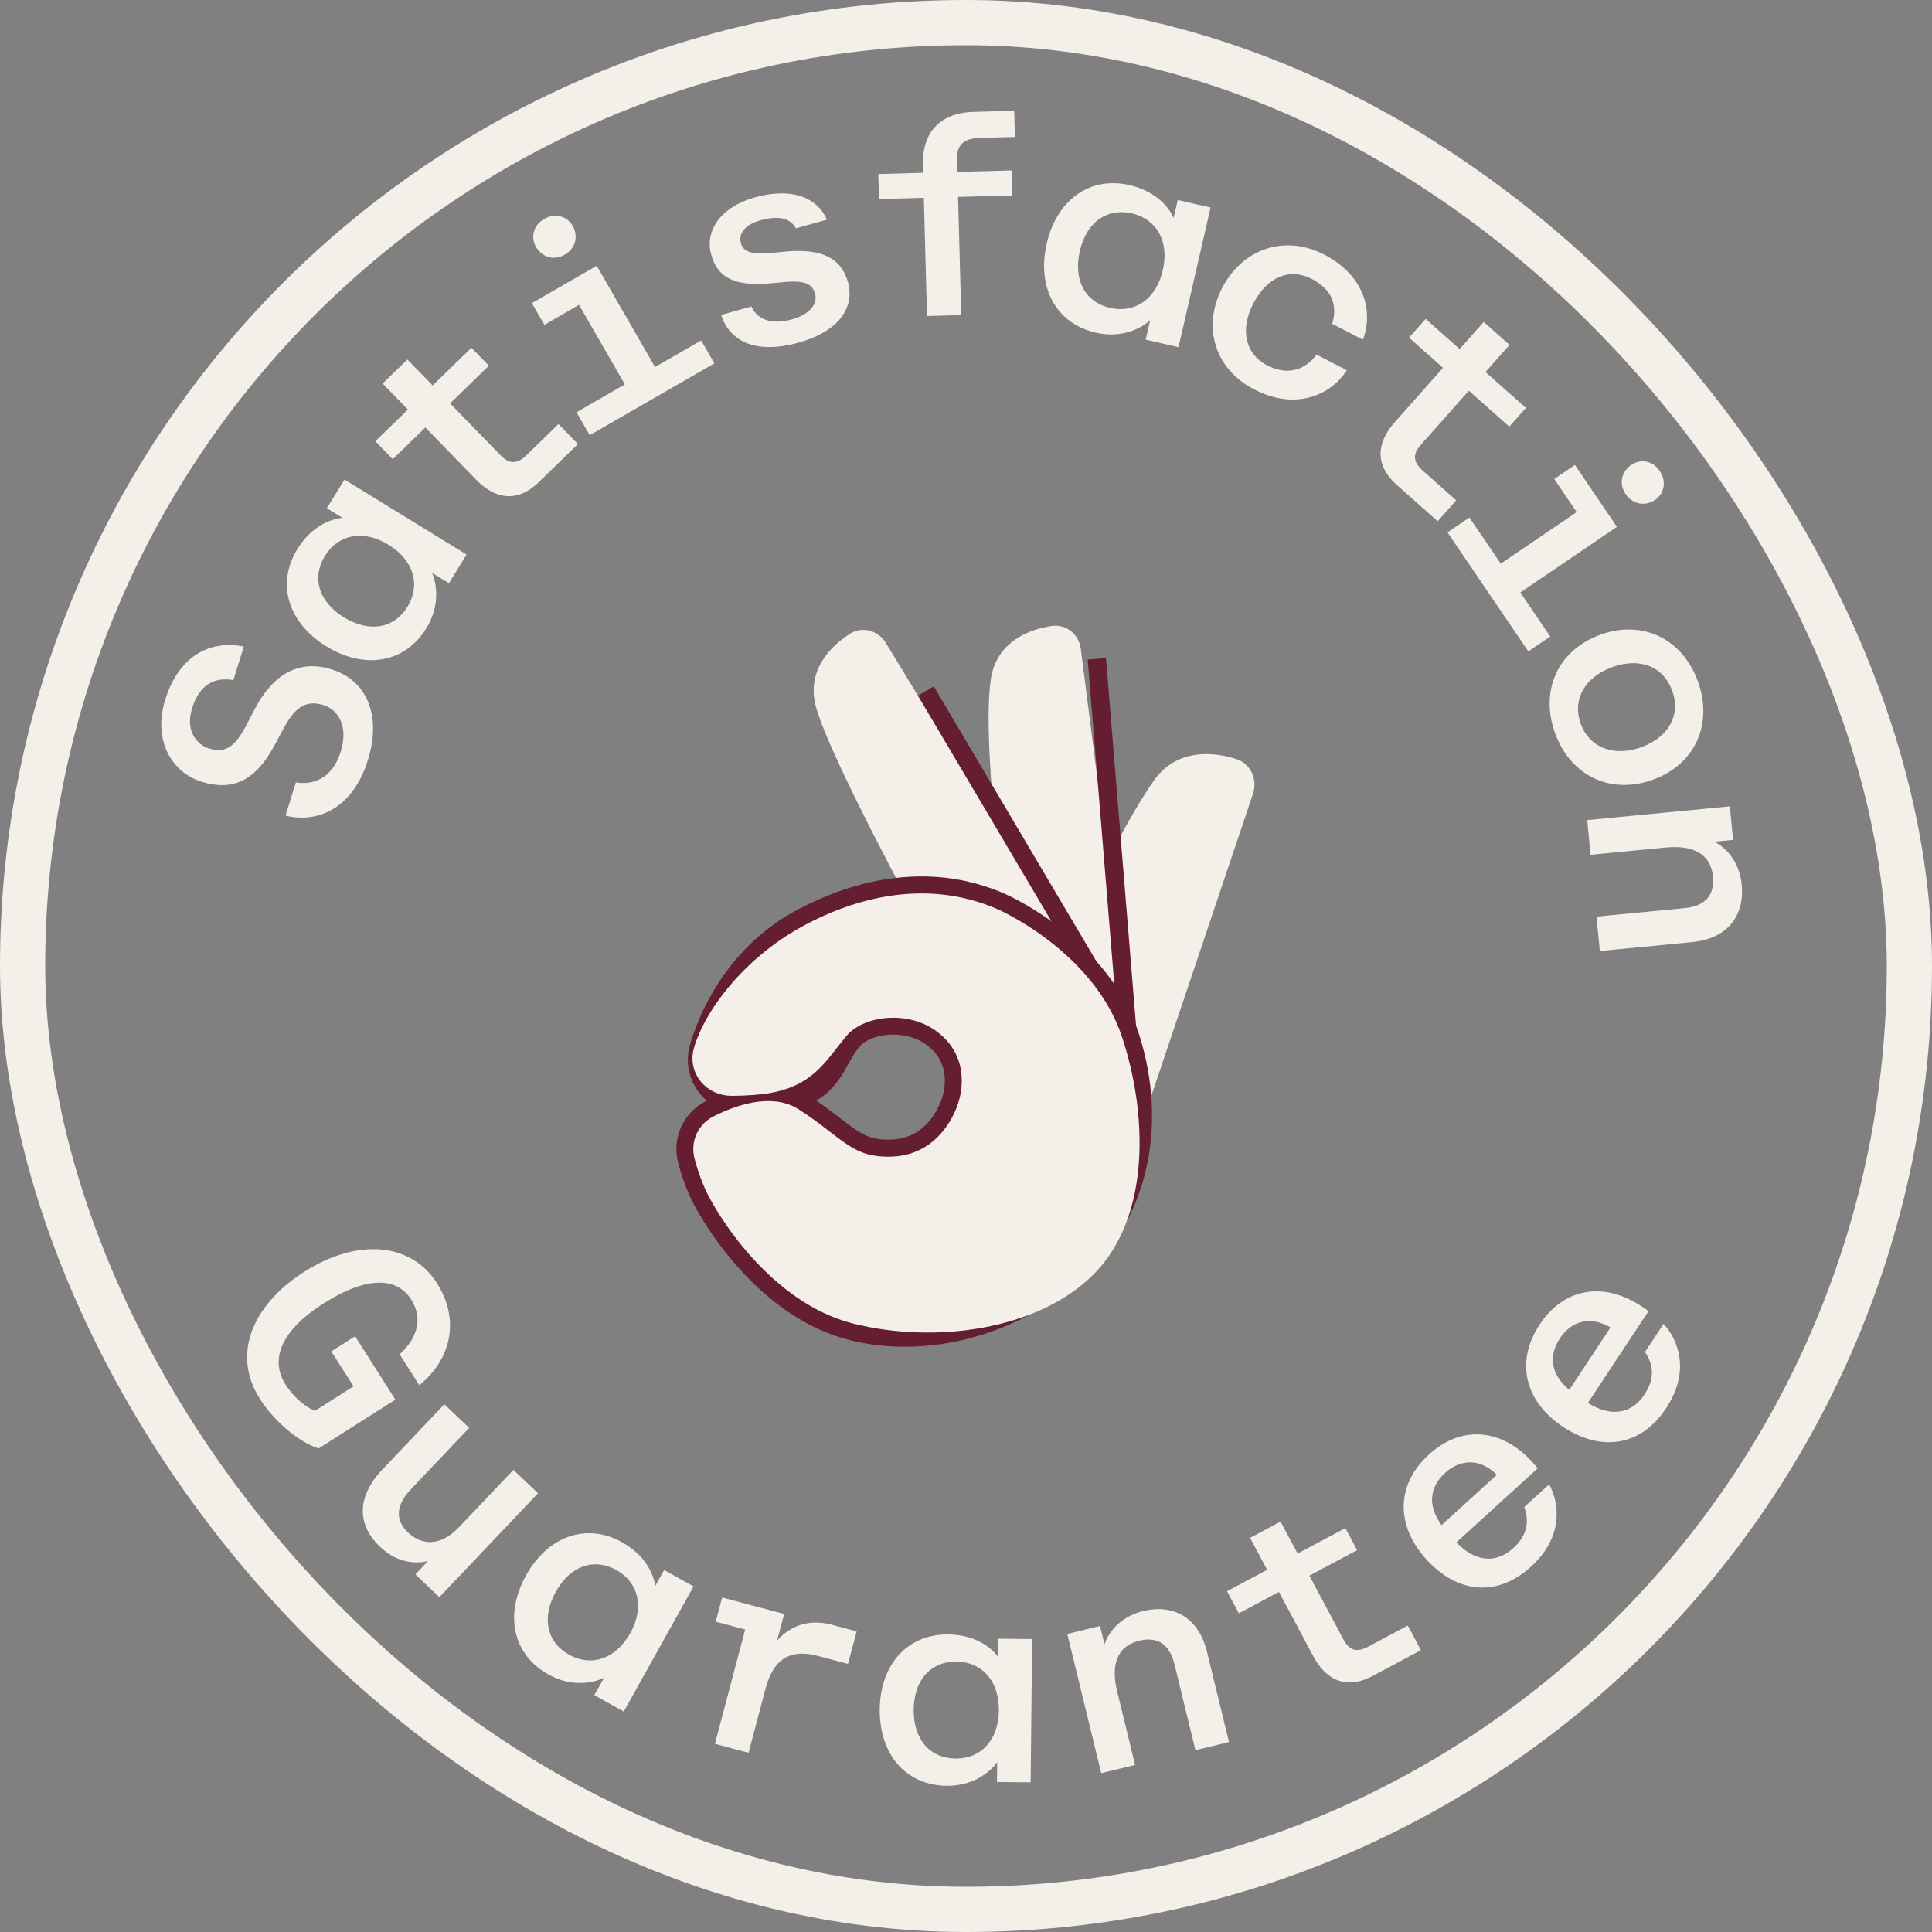 <svg xmlns="http://www.w3.org/2000/svg" fill="none" viewBox="0 0 94 94" height="94" width="94">
<rect x="0" y="0" width="94" height="94" fill="#808080" stroke="none"/>
<rect stroke-width="2.2" stroke="#F4F0E9" rx="45.9" height="91.8" width="91.8" y="1.1" x="1.1"></rect>
<path fill="#F4F0E9" d="M17.903 36.973C17.197 39.246 15.557 40.085 13.893 39.684L14.396 38.067C15.147 38.198 16.148 37.952 16.576 36.575C16.975 35.291 16.423 34.519 15.742 34.307C15.02 34.082 14.434 34.267 13.845 35.359L13.363 36.25C12.416 38.023 11.301 38.497 9.804 38.032C8.333 37.574 7.433 35.989 8.036 34.051C8.747 31.765 10.36 31.152 11.862 31.458L11.355 33.089C10.449 32.939 9.712 33.282 9.346 34.459C9.005 35.555 9.572 36.23 10.161 36.413C10.909 36.645 11.378 36.41 11.933 35.38L12.402 34.485C13.289 32.811 14.532 32.069 16.136 32.568C17.82 33.091 18.585 34.781 17.903 36.973ZM20.747 30.562C19.699 32.268 17.741 32.593 15.869 31.442C14.044 30.321 13.418 28.424 14.466 26.719C15.14 25.621 16.059 25.249 16.667 25.196L15.903 24.727L16.761 23.331L22.701 26.981L21.844 28.376L21.021 27.871C21.173 28.211 21.502 29.333 20.747 30.562ZM16.733 30.035C17.962 30.789 19.167 30.593 19.827 29.52C20.472 28.47 20.143 27.266 18.903 26.504C17.674 25.749 16.452 26 15.807 27.05C15.155 28.111 15.505 29.28 16.733 30.035ZM26.203 23.47C25.24 24.407 24.161 24.363 23.166 23.339L20.696 20.8L19.11 22.342L18.261 21.469L19.847 19.927L18.617 18.662L19.821 17.491L21.051 18.755L22.938 16.92L23.787 17.794L21.9 19.629L24.35 22.148C24.819 22.629 25.196 22.555 25.618 22.145L27.173 20.633L28.12 21.606L26.203 23.47ZM28.692 21.175L28.049 20.059L30.402 18.703L28.172 14.833L26.486 15.805L25.878 14.749L29.032 12.932L31.87 17.857L34.114 16.564L34.757 17.68L28.692 21.175ZM26.08 12.015C25.822 11.566 25.919 10.977 26.477 10.656C27.035 10.334 27.605 10.539 27.863 10.988C28.136 11.461 28.034 12.069 27.476 12.391C26.918 12.712 26.353 12.488 26.08 12.015ZM38.866 16.667C36.682 17.277 35.472 16.539 35.089 15.323L36.559 14.913C36.787 15.416 37.363 15.866 38.536 15.538C39.399 15.297 39.793 14.78 39.657 14.295C39.525 13.823 39.184 13.642 38.245 13.715L37.395 13.793C35.602 13.93 34.895 13.43 34.601 12.378C34.281 11.232 35.075 10.065 36.706 9.61C38.729 9.045 39.846 9.765 40.234 10.688L38.724 11.11C38.46 10.632 37.932 10.459 36.988 10.723C36.206 10.941 35.926 11.397 36.047 11.829C36.171 12.274 36.578 12.378 37.504 12.309L38.296 12.233C39.916 12.1 40.92 12.518 41.255 13.718C41.597 14.945 40.835 16.117 38.866 16.667ZM45.103 15.377L44.949 9.625L42.766 9.683L42.733 8.466L44.916 8.407L44.904 7.932C44.895 6.545 45.637 5.489 47.372 5.443L49.345 5.39L49.38 6.664L47.672 6.709C46.874 6.73 46.533 7.062 46.553 7.817L46.568 8.363L49.227 8.292L49.26 9.51L46.614 9.58L46.768 15.332L45.103 15.377ZM53.322 16.186C51.371 15.739 50.437 13.988 50.928 11.845C51.407 9.758 53.003 8.558 54.954 9.005C56.21 9.293 56.856 10.045 57.101 10.604L57.302 9.73L58.898 10.096L57.34 16.892L55.743 16.526L55.959 15.584C55.686 15.838 54.728 16.509 53.322 16.186ZM52.538 12.215C52.216 13.62 52.787 14.699 54.015 14.981C55.216 15.256 56.252 14.56 56.577 13.141C56.899 11.735 56.27 10.657 55.07 10.382C53.855 10.104 52.86 10.809 52.538 12.215ZM61.024 18.948C59.071 17.939 58.498 15.878 59.462 14.012C60.465 12.072 62.54 11.411 64.418 12.381C66.457 13.436 66.809 15.225 66.31 16.527L64.817 15.755C65.086 14.839 64.814 14.084 63.819 13.569C62.762 13.023 61.661 13.447 60.973 14.777C60.305 16.071 60.615 17.24 61.647 17.773C62.667 18.3 63.504 17.992 64.058 17.254L65.526 18.013C64.854 19.1 63.163 20.054 61.024 18.948ZM67.95 23.584C66.944 22.692 66.91 21.613 67.858 20.545L70.21 17.896L68.555 16.428L69.364 15.517L71.018 16.985L72.189 15.666L73.446 16.781L72.275 18.101L74.243 19.848L73.434 20.759L71.466 19.011L69.133 21.639C68.687 22.142 68.788 22.513 69.228 22.903L70.851 24.344L69.949 25.359L67.95 23.584ZM70.426 25.902L71.492 25.179L73.018 27.425L76.712 24.916L75.619 23.306L76.626 22.622L78.671 25.633L73.97 28.827L75.425 30.969L74.36 31.693L70.426 25.902ZM79.368 22.621C79.796 22.33 80.391 22.383 80.752 22.916C81.114 23.449 80.953 24.032 80.524 24.323C80.072 24.63 79.458 24.573 79.096 24.041C78.735 23.508 78.916 22.928 79.368 22.621ZM75.659 35.667C74.912 33.6 75.793 31.629 77.874 30.878C79.928 30.136 81.865 31.089 82.611 33.156C83.358 35.224 82.477 37.194 80.422 37.936C78.342 38.687 76.405 37.734 75.659 35.667ZM78.444 32.458C77.114 32.938 76.481 34.03 76.909 35.215C77.338 36.401 78.548 36.827 79.852 36.356C81.169 35.88 81.793 34.806 81.36 33.608C80.927 32.41 79.774 31.978 78.444 32.458ZM77.225 39.902L84.164 39.233L84.322 40.864L83.402 40.952C83.844 41.163 84.623 41.805 84.743 43.045C84.882 44.495 84.109 45.666 82.326 45.838L77.838 46.271L77.677 44.598L81.942 44.187C83.056 44.08 83.421 43.482 83.34 42.646C83.227 41.475 82.278 41.117 81.052 41.235L77.387 41.588L77.225 39.902Z"></path>
<path fill="#F4F0E9" d="M12.651 68.071C11.171 65.743 12.474 63.356 14.802 61.877C17.425 60.21 20.014 60.472 21.26 62.434C22.402 64.23 21.94 66.165 20.398 67.394L19.445 65.893C20.308 65.112 20.593 64.151 20.008 63.23C19.287 62.095 17.791 62.117 15.759 63.408C13.443 64.88 13.218 66.301 13.886 67.352C14.232 67.896 14.729 68.392 15.322 68.646L17.201 67.452L16.119 65.751L17.277 65.015L19.237 68.099L15.504 70.472C14.574 70.183 13.357 69.182 12.651 68.071ZM18.491 75.258C17.415 74.236 17.291 72.882 18.612 71.492L21.62 68.324L22.828 69.472L19.993 72.456C19.145 73.35 19.322 74.058 19.849 74.559C20.448 75.128 21.355 75.332 22.338 74.297L24.98 71.515L26.178 72.653L21.377 77.709L20.209 76.6L20.817 75.96C20.265 76.074 19.364 76.087 18.491 75.258ZM26.688 81.473C24.939 80.498 24.532 78.556 25.602 76.636C26.646 74.765 28.514 74.06 30.262 75.035C31.387 75.662 31.798 76.564 31.877 77.17L32.313 76.387L33.744 77.185L30.348 83.274L28.918 82.476L29.388 81.633C29.055 81.799 27.947 82.176 26.688 81.473ZM27.045 77.441C26.343 78.7 26.59 79.896 27.69 80.509C28.766 81.109 29.955 80.731 30.665 79.459C31.367 78.2 31.064 76.989 29.988 76.389C28.9 75.782 27.748 76.181 27.045 77.441ZM34.783 84.844L36.257 79.282L34.823 78.901L35.135 77.724L38.153 78.524L37.808 79.823C38.247 79.317 39.122 78.694 40.461 79.049L41.679 79.372L41.259 80.956L39.798 80.568C38.336 80.18 37.597 80.839 37.249 82.152L36.42 85.278L34.783 84.844ZM46.069 86.887C44.067 86.866 42.781 85.355 42.803 83.157C42.825 81.015 44.129 79.502 46.131 79.523C47.419 79.536 48.211 80.132 48.57 80.626L48.579 79.73L50.217 79.747L50.145 86.719L48.507 86.702L48.517 85.736C48.304 86.042 47.511 86.901 46.069 86.887ZM44.455 83.174C44.44 84.616 45.229 85.548 46.489 85.561C47.721 85.574 48.584 84.672 48.599 83.216C48.614 81.775 47.769 80.856 46.537 80.843C45.291 80.83 44.47 81.732 44.455 83.174ZM53.58 86.273L51.929 79.499L53.52 79.112L53.739 80.009C53.884 79.541 54.409 78.679 55.62 78.384C57.034 78.039 58.304 78.637 58.728 80.378L59.796 84.758L58.164 85.156L57.149 80.994C56.884 79.906 56.24 79.63 55.424 79.829C54.282 80.108 54.062 81.098 54.354 82.295L55.226 85.872L53.58 86.273ZM66.775 81.548C65.589 82.18 64.566 81.838 63.894 80.578L62.226 77.453L60.274 78.495L59.701 77.42L61.653 76.379L60.822 74.823L62.304 74.032L63.135 75.588L65.457 74.349L66.03 75.423L63.708 76.662L65.362 79.763C65.679 80.356 66.062 80.389 66.581 80.112L68.495 79.091L69.134 80.289L66.775 81.548ZM74.492 76.222C72.816 77.75 70.885 77.502 69.405 75.877C67.915 74.242 67.898 72.249 69.523 70.769C71.241 69.204 73.335 69.569 74.814 71.441L70.861 75.043C71.758 75.986 72.773 76.103 73.632 75.32C74.377 74.641 74.38 73.938 74.161 73.323L75.372 72.22C75.866 73.115 76.096 74.761 74.492 76.222ZM70.136 74.206L72.827 71.755C71.975 70.903 71.008 71.026 70.314 71.658C69.538 72.365 69.457 73.253 70.136 74.206ZM81.068 68.51C79.819 70.402 77.886 70.636 76.052 69.425C74.206 68.206 73.701 66.278 74.912 64.444C76.193 62.505 78.312 62.344 80.205 63.796L77.258 68.258C78.36 68.953 79.373 68.816 80.013 67.847C80.569 67.005 80.399 66.323 80.035 65.781L80.938 64.414C81.636 65.16 82.264 66.699 81.068 68.51ZM76.351 67.626L78.357 64.588C77.321 63.971 76.414 64.329 75.897 65.111C75.319 65.988 75.458 66.868 76.351 67.626Z"></path>
<g clip-path="url(#clip0_4652_10989)">
<path fill="#F4F0E9" d="M53.046 48.61L42.662 31.547C42.443 31.188 41.989 31.041 41.634 31.266C40.781 31.807 39.787 32.803 40.194 34.261C40.714 36.125 43.465 41.419 44.775 43.833"></path>
<path stroke-linejoin="round" stroke-linecap="round" stroke-width="1.025" stroke="#F4F0E9" d="M53.046 48.61L42.662 31.547C42.443 31.188 41.989 31.041 41.634 31.266C40.781 31.807 39.787 32.803 40.194 34.261C40.714 36.125 43.465 41.419 44.775 43.833"></path>
<path fill="#F4F0E9" d="M54.713 52.286L52.078 31.639C52.025 31.222 51.67 30.903 51.255 30.963C50.256 31.109 48.941 31.613 48.717 33.11C48.432 35.024 48.796 38.776 49.007 41.515"></path>
<path stroke-linejoin="round" stroke-linecap="round" stroke-width="1.025" stroke="#F4F0E9" d="M54.713 52.286L52.078 31.639C52.025 31.222 51.67 30.903 51.255 30.963C50.256 31.109 48.941 31.613 48.717 33.11C48.432 35.024 48.796 38.776 49.007 41.515"></path>
<path fill="#F4F0E9" d="M54.625 55.847L60.476 38.461C60.62 38.033 60.427 37.557 59.997 37.42C58.963 37.092 57.455 36.962 56.535 38.306C55.358 40.024 53.943 42.728 52.86 45.477"></path>
<path stroke-linejoin="round" stroke-linecap="round" stroke-width="1.025" stroke="#F4F0E9" d="M54.625 55.847L60.476 38.461C60.62 38.033 60.427 37.557 59.997 37.42C58.963 37.092 57.455 36.962 56.535 38.306C55.358 40.024 53.943 42.728 52.86 45.477"></path>
<line stroke-width="0.892" stroke="#651D32" y2="48.687" x2="53.957" y1="33.621" x1="45.048"></line>
<line stroke-width="0.892" stroke="#651D32" y2="54.292" x2="55.186" y1="32.053" x1="53.366"></line>
<path stroke-linejoin="round" stroke-linecap="round" stroke-width="2.675" stroke="#651D32" fill="#F4F0E9" d="M39.491 45.408C36.778 46.823 35.43 49.305 34.861 51.175C34.591 52.064 35.282 52.88 36.21 52.873C36.883 52.867 37.633 52.825 38.211 52.698C39.914 52.323 39.815 51.246 40.792 50.069C41.77 48.892 44.183 48.564 45.811 49.717C47.439 50.87 47.555 52.702 47.028 54.054C46.502 55.407 45.331 56.73 43.37 56.783C41.207 56.842 40.664 55.73 38.586 54.402C37.502 53.709 35.928 54.28 34.961 54.761C34.414 55.034 34.134 55.632 34.286 56.224C34.389 56.627 34.54 57.1 34.751 57.582C35.302 58.835 37.856 62.944 41.638 63.898C45.421 64.851 49.63 63.375 52.212 60.745C54.793 58.116 55.295 54.158 54.094 50.575C52.893 46.992 49.011 44.961 48.109 44.61C47.208 44.259 44.051 43.03 39.491 45.408Z"></path>
<path stroke-linejoin="round" stroke-linecap="round" stroke-width="1.025" stroke="#F4F0E9" fill="#F4F0E9" d="M39.49 45.412C36.777 46.826 34.83 49.237 34.262 51.106C33.992 51.995 34.682 52.812 35.611 52.804C36.283 52.798 37.033 52.757 37.611 52.63C39.315 52.255 39.813 51.249 40.791 50.072C41.768 48.895 44.182 48.567 45.81 49.721C47.438 50.873 47.554 52.705 47.027 54.057C46.501 55.41 45.33 56.733 43.369 56.787C41.206 56.846 40.663 55.734 38.585 54.405C37.501 53.713 35.926 54.283 34.96 54.765C34.413 55.037 34.133 55.635 34.285 56.228C34.388 56.63 34.539 57.104 34.75 57.585C35.301 58.838 37.855 62.947 41.637 63.901C45.42 64.854 50.3 64.232 52.882 61.603C55.463 58.973 55.294 54.161 54.093 50.578C52.892 46.995 49.01 44.964 48.108 44.613C47.206 44.262 44.05 43.033 39.49 45.412Z"></path>
</g>
<defs>
<clipPath id="clip0_4652_10989">
<rect transform="translate(28 28)" fill="white" height="38" width="38"></rect>
</clipPath>
</defs>
</svg>
